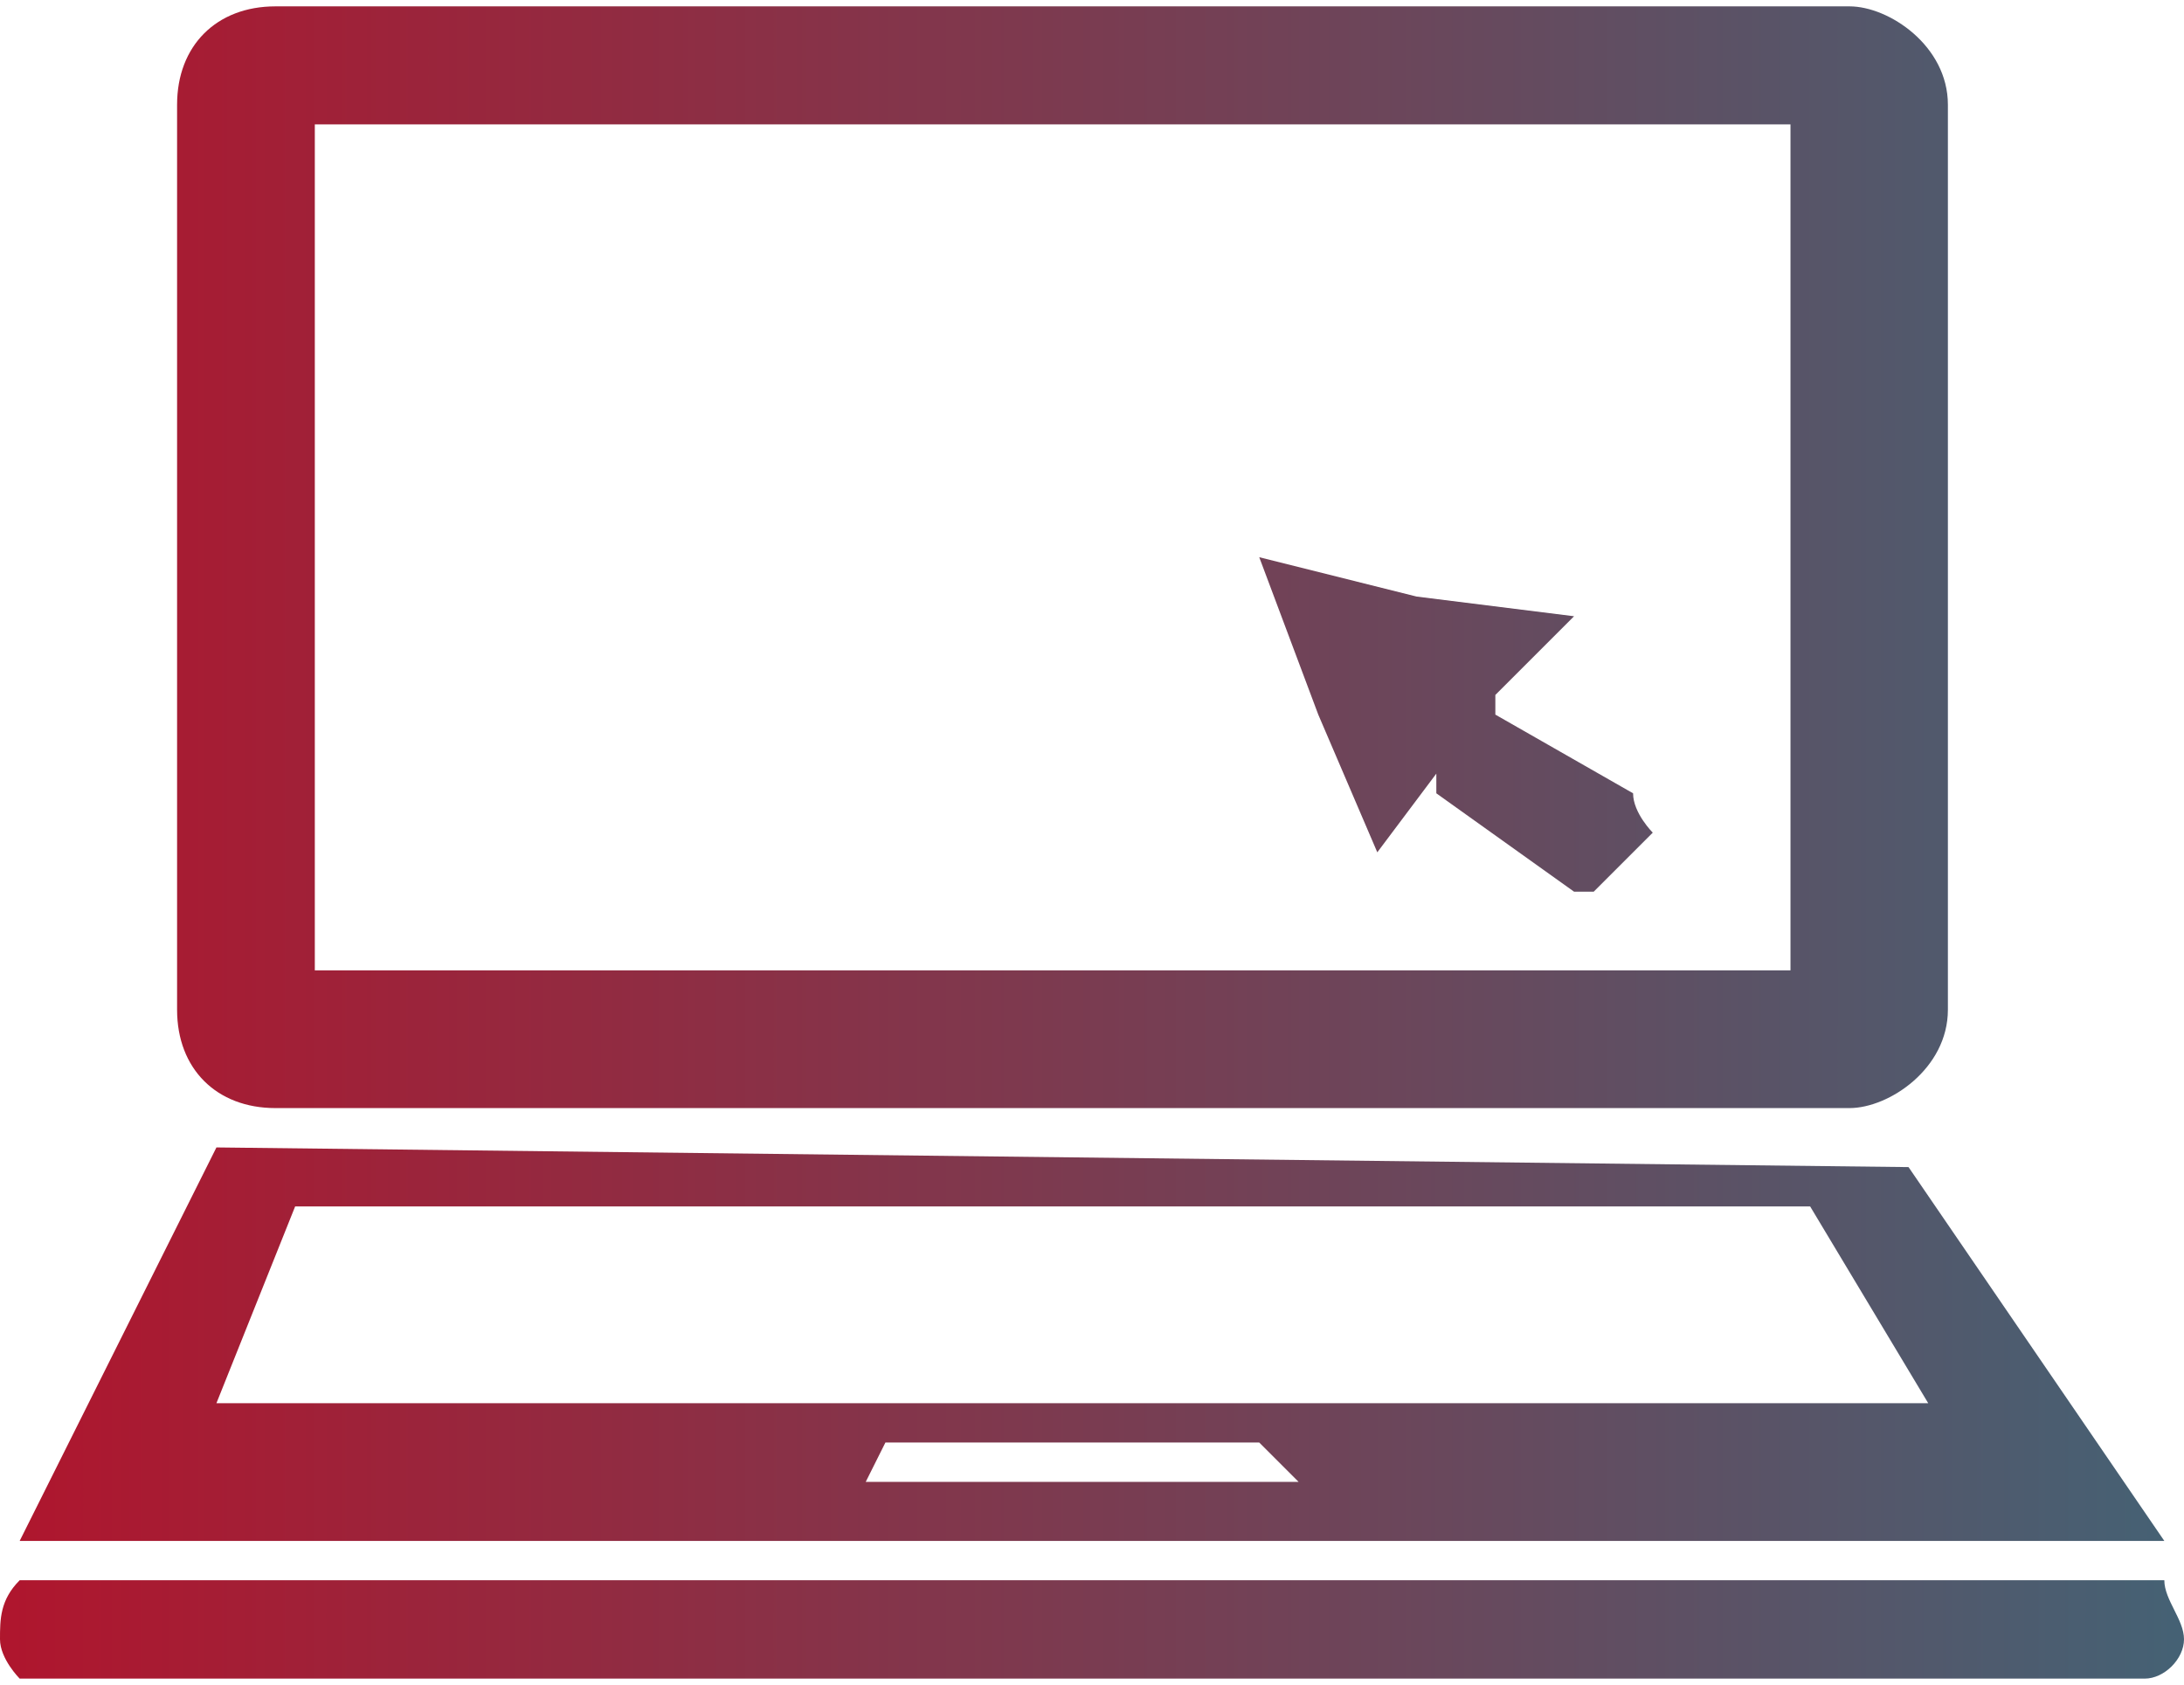 <?xml version="1.0" encoding="UTF-8"?>
<!DOCTYPE svg PUBLIC "-//W3C//DTD SVG 1.1//EN" "http://www.w3.org/Graphics/SVG/1.1/DTD/svg11.dtd">
<!-- Creator: CorelDRAW X8 -->
<svg xmlns="http://www.w3.org/2000/svg" xml:space="preserve" width="21.177mm" height="16.34mm" version="1.1" style="shape-rendering:geometricPrecision; text-rendering:geometricPrecision; image-rendering:optimizeQuality; fill-rule:evenodd; clip-rule:evenodd"
viewBox="0 0 111 85"
 xmlns:xlink="http://www.w3.org/1999/xlink">
 <defs>
  <style type="text/css">
   <![CDATA[
    .fil2 {fill:url(#id0);fill-rule:nonzero}
    .fil1 {fill:url(#id1);fill-rule:nonzero}
    .fil0 {fill:url(#id2);fill-rule:nonzero}
    .fil3 {fill:url(#id3);fill-rule:nonzero}
   ]]>
  </style>
  <linearGradient id="id0" gradientUnits="userSpaceOnUse" x1="126.285" y1="82.916" x2="-28.653" y2="82.916">
   <stop offset="0" style="stop-opacity:1; stop-color:#366C7E"/>
   <stop offset="1" style="stop-opacity:1; stop-color:#CB021B"/>
  </linearGradient>
  <linearGradient id="id1" gradientUnits="userSpaceOnUse" xlink:href="#id0" x1="126.284" y1="68.025" x2="-28.65" y2="68.025">
  </linearGradient>
  <linearGradient id="id2" gradientUnits="userSpaceOnUse" xlink:href="#id0" x1="126.284" y1="27.854" x2="-28.652" y2="27.854">
  </linearGradient>
  <linearGradient id="id3" gradientUnits="userSpaceOnUse" xlink:href="#id0" x1="126.284" y1="36.859" x2="-28.651" y2="36.859">
  </linearGradient>
 </defs>
 <g id="__x0023_Layer_x0020_9">
  <g id="_1047117328">
   <path class="fil0" d="M94 0l-80 0c-3,0 -5,2 -5,5l0 46c0,3 2,5 5,5l80 0c2,0 5,-2 5,-5l0 -46c0,-3 -3,-5 -5,-5zm-3 49l0 0 -75 0 0 -43 75 0 0 43z"/>
   <g>
    <path class="fil1" d="M109 78c1,0 1,0 1,0l0 0 -13 -19 -86 -1 -10 20 0 0c0,0 0,0 0,0l108 0zm-65 -3l0 0 1 -2 19 0 2 2 -22 0zm-29 -14l0 0 77 0 6 10 -87 0 4 -10z"/>
    <path class="fil2" d="M110 80l-109 0c-1,1 -1,2 -1,3 0,1 1,2 1,2l108 0c1,0 2,-1 2,-2 0,-1 -1,-2 -1,-3z"/>
   </g>
   <path class="fil3" d="M83 40l-7 -4c0,0 0,-1 0,-1l4 -4 -8 -1 -8 -2 3 8 3 7 3 -4c0,1 0,1 0,1l7 5c0,0 1,0 1,0l3 -3c0,0 -1,-1 -1,-2z"/>
  </g>
 </g>
</svg>
